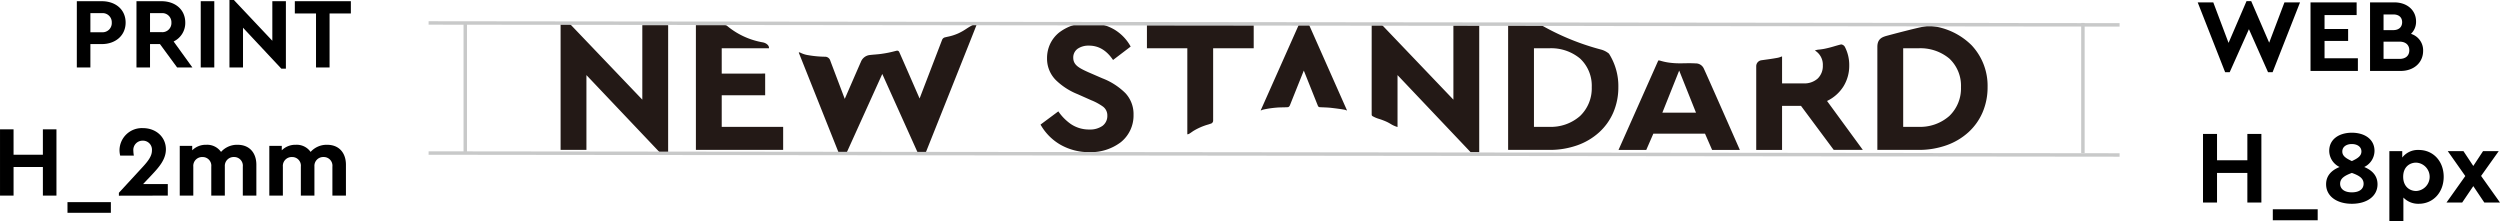 <svg xmlns="http://www.w3.org/2000/svg" width="721.983" height="63.888" viewBox="0 0 721.983 63.888"><g transform="translate(-346.841 -2697.583)"><path d="M25.8,4.2,21.39,15.84l-5.19-12H14.85L9.66,15.9,5.25,4.2H.75L8.67,24.36H9.99l5.55-12.42,5.52,12.42h1.32L30.3,4.2ZM33.33,24H47.01V20.34H37.38V15.33h6.81V11.88H37.38V7.86h9.27V4.2H33.33ZM62.34,13.29a4.811,4.811,0,0,0,1.47-3.57c0-3.27-2.61-5.52-6.27-5.52H50.52V24h8.82c3.84,0,6.51-2.4,6.51-5.82A4.954,4.954,0,0,0,62.34,13.29ZM57.21,7.68c1.68,0,2.58.87,2.58,2.25,0,1.35-.9,2.28-2.58,2.28H54.42V7.68Zm1.83,12.84H54.42V15.54h4.62c1.77,0,2.82.96,2.82,2.49C61.86,19.59,60.81,20.52,59.04,20.52ZM2.28,62H6.33V53.45h8.76V62h4.05V42.2H15.09v7.59H6.33V42.2H2.28Zm20.16,5.13H35.4V63.95H22.44Zm26.4-15.39a5.223,5.223,0,0,0,2.97-4.65c0-3.39-2.88-5.25-6.54-5.25s-6.54,1.86-6.54,5.25a5.219,5.219,0,0,0,3,4.65c-2.34.93-3.9,2.52-3.9,4.98,0,3.48,3.12,5.64,7.44,5.64s7.41-2.16,7.41-5.64C52.68,54.23,51.09,52.67,48.84,51.74Zm-3.57-6.63c1.53,0,2.76.78,2.76,2.13,0,1.32-1.08,2.01-2.76,2.79-1.68-.78-2.76-1.47-2.76-2.76C42.51,45.89,43.71,45.11,45.27,45.11Zm0,13.95c-2.25,0-3.39-1.05-3.39-2.49,0-1.59,1.38-2.37,3.39-3.12,2.01.72,3.39,1.5,3.39,3.12C48.66,58.01,47.55,59.06,45.27,59.06ZM64.59,46.82a5.689,5.689,0,0,0-4.77,2.19V47.15H56.1V67.4h4.05V60.56a5.912,5.912,0,0,0,4.44,1.8c4.2,0,7.2-3.33,7.2-7.8S68.79,46.82,64.59,46.82Zm-.75,11.85c-1.89,0-3.75-1.29-3.75-4.11,0-2.85,1.89-4.08,3.75-4.08a4.1,4.1,0,0,1,0,8.19ZM88.05,62l-5.46-7.68,5.1-7.17H83.16l-2.82,4.29-2.85-4.29H72.96l5.07,7.2L72.6,62h4.53l3.21-4.74L83.52,62Z" transform="translate(980.773 2694.071)"/><g transform="translate(470.617 2704.212)"><path d="M82.676,37.316H80.244L68.788,8.577a.168.168,0,0,1,.149-.09,1.19,1.19,0,0,1,.4.146,7.568,7.568,0,0,0,1.809.607,31.153,31.153,0,0,0,5.131.512l.044,0a1.565,1.565,0,0,1,1.563,1.132c.138.375,2.926,7.734,4.118,10.88l.063.166c.01-.026.32-.738.789-1.816,1.234-2.837,3.532-8.119,3.869-8.871a3.115,3.115,0,0,1,2.511-1.974c.511-.063,1.029-.107,1.529-.149.657-.056,1.337-.113,2.006-.214a31.364,31.364,0,0,0,3.8-.77l.4-.1A.961.961,0,0,1,97.2,8a.638.638,0,0,1,.576.358c.161.282,5.84,13.329,5.9,13.461.023-.062.917-2.393,2.049-5.343,1.83-4.768,4.336-11.3,4.437-11.555a1.187,1.187,0,0,1,.8-.751c.265-.063.512-.12.75-.175a14.23,14.23,0,0,0,3.242-1.036,16.322,16.322,0,0,0,2.192-1.249c.386-.252.785-.512,1.3-.8l.023-.013A2.841,2.841,0,0,1,119.65.433a.5.5,0,0,1,.44.222c-.124.413-14.446,36.3-14.59,36.659h-2.431L92.9,14.729,82.676,37.315Zm182.618,0h-2.487L241.7,15.058V30.05a7.779,7.779,0,0,1-2.02-.91c-.358-.206-.729-.418-1.14-.608a19.474,19.474,0,0,0-2.128-.811,8.5,8.5,0,0,1-1.89-.789l-.022-.013a.482.482,0,0,1-.263-.424c-.012-.287,0-26.233,0-26.495h2.432l21.166,22.15V.655h7.461Zm-112.6,0a16.717,16.717,0,0,1-8.393-2.182,15.47,15.47,0,0,1-5.7-5.783l5.14-3.819a14.5,14.5,0,0,0,3.585,3.641,9.332,9.332,0,0,0,5.367,1.6,6.262,6.262,0,0,0,3.8-1.05,3.533,3.533,0,0,0,1.4-2.931,3.15,3.15,0,0,0-1.243-2.626,16.11,16.11,0,0,0-3.4-1.848l-3.925-1.746a19.266,19.266,0,0,1-6.307-4.078,8.749,8.749,0,0,1-2.535-6.288,9.658,9.658,0,0,1,.927-4.217,9.389,9.389,0,0,1,2.554-3.215A13.6,13.6,0,0,1,152.584,0a14.119,14.119,0,0,1,7.392,1.937,12.964,12.964,0,0,1,4.656,4.883l-5.085,3.873c-1.884-2.79-4.162-4.146-6.964-4.146a5.576,5.576,0,0,0-3.177.846,3.081,3.081,0,0,0-1.354,2.647c0,2.071,1.608,2.948,4.255,4.146l4.146,1.8a19.217,19.217,0,0,1,6.659,4.282,8.849,8.849,0,0,1,2.349,6.247,9.865,9.865,0,0,1-3.668,7.917A14.393,14.393,0,0,1,152.7,37.315Zm-121.636,0H28.572L7.461,15.058v21.6H0V0H2.432L23.6,22.15V.655h7.461Zm321.692-.653H345.29V12.531a1.738,1.738,0,0,1,1.5-1.76c.421-.059.8-.111,1.153-.16,1.169-.16,2.092-.287,3.506-.544a4.542,4.542,0,0,0,.915-.274,1.171,1.171,0,0,1,.368-.109h.02v7.772H359a5.737,5.737,0,0,0,4.069-1.425,5.046,5.046,0,0,0,1.458-3.757,4.8,4.8,0,0,0-2.3-4.323,4.347,4.347,0,0,1,1.342-.273c.4-.05.853-.107,1.271-.187a31.242,31.242,0,0,0,3.054-.771c.578-.169,1.175-.343,1.847-.507a.49.49,0,0,1,.116-.013,1.419,1.419,0,0,1,1.038.714,11.359,11.359,0,0,1,1.255,5.361,11.254,11.254,0,0,1-1.734,6.151,11.446,11.446,0,0,1-4.676,4.105l10.333,14.128-8.4,0-9.45-12.711H352.75V36.661Zm-39.215,0h-8.013l11.439-25.723c.026-.081.085-.117.19-.117a3.063,3.063,0,0,1,.65.142,16.726,16.726,0,0,0,2.345.494,22.711,22.711,0,0,0,3.172.2c.423,0,.83-.007,1.26-.015h.032c.4-.008.854-.016,1.333-.016.668,0,1.26.017,1.862.053a2.53,2.53,0,0,1,2.377,1.56c.677,1.388,9.378,21.147,10.368,23.4l.01.022h-8.012L330.5,31.969H315.579l-2.044,4.692Zm9.506-22.914-4.863,12.166H327.9ZM392.21,36.661H380.273V6.908c0-2.47,1.553-2.888,3.056-3.291.424-.114,10.407-2.8,11.878-2.8a.76.76,0,0,1,.083,0,19.644,19.644,0,0,1,12.174,5.6,17.063,17.063,0,0,1,4.641,12.12,18.323,18.323,0,0,1-1.461,7.318,16.633,16.633,0,0,1-4.093,5.727,18.588,18.588,0,0,1-6.29,3.733A23.762,23.762,0,0,1,392.21,36.661ZM387.732,7.31V30.005h4.423a12.754,12.754,0,0,0,8.89-3.13,11.02,11.02,0,0,0,3.378-8.326,10.729,10.729,0,0,0-3.378-8.278,13.065,13.065,0,0,0-8.89-2.96ZM285.576,36.661H273.639V.655h9.615a72.029,72.029,0,0,0,17.362,7.068,6.011,6.011,0,0,1,2.15,1.147,17.443,17.443,0,0,1,2.706,9.678,18.324,18.324,0,0,1-1.461,7.318,16.634,16.634,0,0,1-4.093,5.727,18.589,18.589,0,0,1-6.29,3.733A23.765,23.765,0,0,1,285.576,36.661ZM281.1,7.31V30.005h4.421a12.754,12.754,0,0,0,8.89-3.13,11.02,11.02,0,0,0,3.378-8.326,10.729,10.729,0,0,0-3.378-8.278,13.065,13.065,0,0,0-8.89-2.96H281.1ZM64.274,36.661h-25.2V.655h8.37a1.108,1.108,0,0,1,.634.183A21.925,21.925,0,0,0,58.367,5.6c1.117.213,1.91.962,1.806,1.706H46.533v7.311H59.078v6.273H46.533v9.111h17.74V36.66Zm116.8-4.515a.64.64,0,0,1-.08-.005V7.31H169.33V.655h30.836V7.31H188.451c0,.046,0,1.146,0,2.812,0,5.732.006,17.658,0,18.147a.921.921,0,0,1-.734.83q-.345.118-.7.234l-.007,0a17.176,17.176,0,0,0-4.342,1.905l-.386.266C181.651,31.946,181.363,32.146,181.071,32.146Zm45.979-6.881a.7.7,0,0,1-.235-.074,1.781,1.781,0,0,0-.385-.127c-1.242-.226-2.487-.377-3.69-.523-.858-.1-1.741-.141-2.6-.175h-.017c-.3-.012-.605-.024-.905-.04a.624.624,0,0,1-.5-.358c-.1-.245-4.046-10.12-4.086-10.219L210.6,23.829s-.222.5-.623.5h-.02c-.51.028-.972.037-1.419.046-.626.012-1.215.024-1.882.084a28.378,28.378,0,0,0-3.56.522,2.61,2.61,0,0,0-.647.21.516.516,0,0,1-.234.07h-.035L213.423,0h2.487l11.2,25.252A.124.124,0,0,1,227.049,25.265Z" transform="translate(38.12 0)" fill="#231916"/><path d="M0,.093,488.345.649" transform="translate(0 -0.093)" fill="none" stroke="#c8c9c9" stroke-miterlimit="10" stroke-width="1"/><path d="M488.345.649,0,.092" transform="translate(0 37.478)" fill="none" stroke="#c8c9c9" stroke-miterlimit="10" stroke-width="1"/><path d="M.382,37.57V0" transform="translate(10.208 0)" fill="none" stroke="#c8c9c9" stroke-miterlimit="10" stroke-width="1"/><path d="M.382,37.57V0" transform="translate(477.373 0)" fill="none" stroke="#c8c9c9" stroke-miterlimit="10" stroke-width="1"/></g><path d="M-79.518,0H-75.6V-6.757h3.277c4.031,0,6.9-2.523,6.9-6.206,0-3.741-2.871-6.177-6.9-6.177h-7.192ZM-75.6-10.179v-5.51h3.277a2.637,2.637,0,0,1,2.9,2.726,2.651,2.651,0,0,1-2.9,2.784ZM-46.139,0l-5.423-7.511A5.912,5.912,0,0,0-48.2-12.963c0-3.741-2.871-6.177-6.9-6.177h-7.192V0h3.915V-6.757h2.871L-50.547,0ZM-58.377-15.689H-55.1a2.637,2.637,0,0,1,2.9,2.726,2.63,2.63,0,0,1-2.9,2.755h-3.277ZM-43.732,0h3.915V-19.14h-3.915Zm20.677-19.14V-7.714L-34.162-19.488h-1.276V0h3.915V-11.484L-20.445.348h1.305V-19.14ZM-10.44,0h3.915V-15.6H-.377V-19.14H-16.559V-15.6h6.119ZM-101.7,37h3.915V28.735h8.468V37H-85.4V17.86H-89.32V25.2h-8.468V17.86H-101.7Zm19.488,4.959h12.528V38.885H-82.215Zm21.837-8.294,2.465-2.61c2.2-2.32,4.118-4.553,4.118-7.424,0-3.509-2.813-6.119-6.641-6.119a6.459,6.459,0,0,0-6.757,6.322,6.719,6.719,0,0,0,.2,1.624h3.944a9.453,9.453,0,0,1-.145-1.392,2.67,2.67,0,0,1,2.7-2.929,2.6,2.6,0,0,1,2.668,2.813c0,1.508-.9,2.871-2.7,4.814l-6.844,7.424v.841L-53.244,37V33.665Zm27.289-11.339a6.205,6.205,0,0,0-4.785,2.059,4.877,4.877,0,0,0-4.263-2.059,5.522,5.522,0,0,0-4.06,1.595V22.645h-3.6V37h3.915V28.648a2.552,2.552,0,0,1,2.639-2.784,2.5,2.5,0,0,1,2.552,2.784V37h3.915V28.561a2.543,2.543,0,0,1,2.639-2.7,2.5,2.5,0,0,1,2.552,2.784V37h3.915V28.1C-27.666,24.646-29.667,22.326-33.089,22.326Zm25.868,0a6.205,6.205,0,0,0-4.785,2.059,4.877,4.877,0,0,0-4.263-2.059,5.522,5.522,0,0,0-4.06,1.595V22.645h-3.6V37h3.915V28.648a2.552,2.552,0,0,1,2.639-2.784,2.5,2.5,0,0,1,2.552,2.784V37H-10.9V28.561a2.543,2.543,0,0,1,2.639-2.7,2.5,2.5,0,0,1,2.552,2.784V37H-1.8V28.1C-1.8,24.646-3.8,22.326-7.221,22.326Z" transform="translate(448.544 2717.071)"/></g></svg>